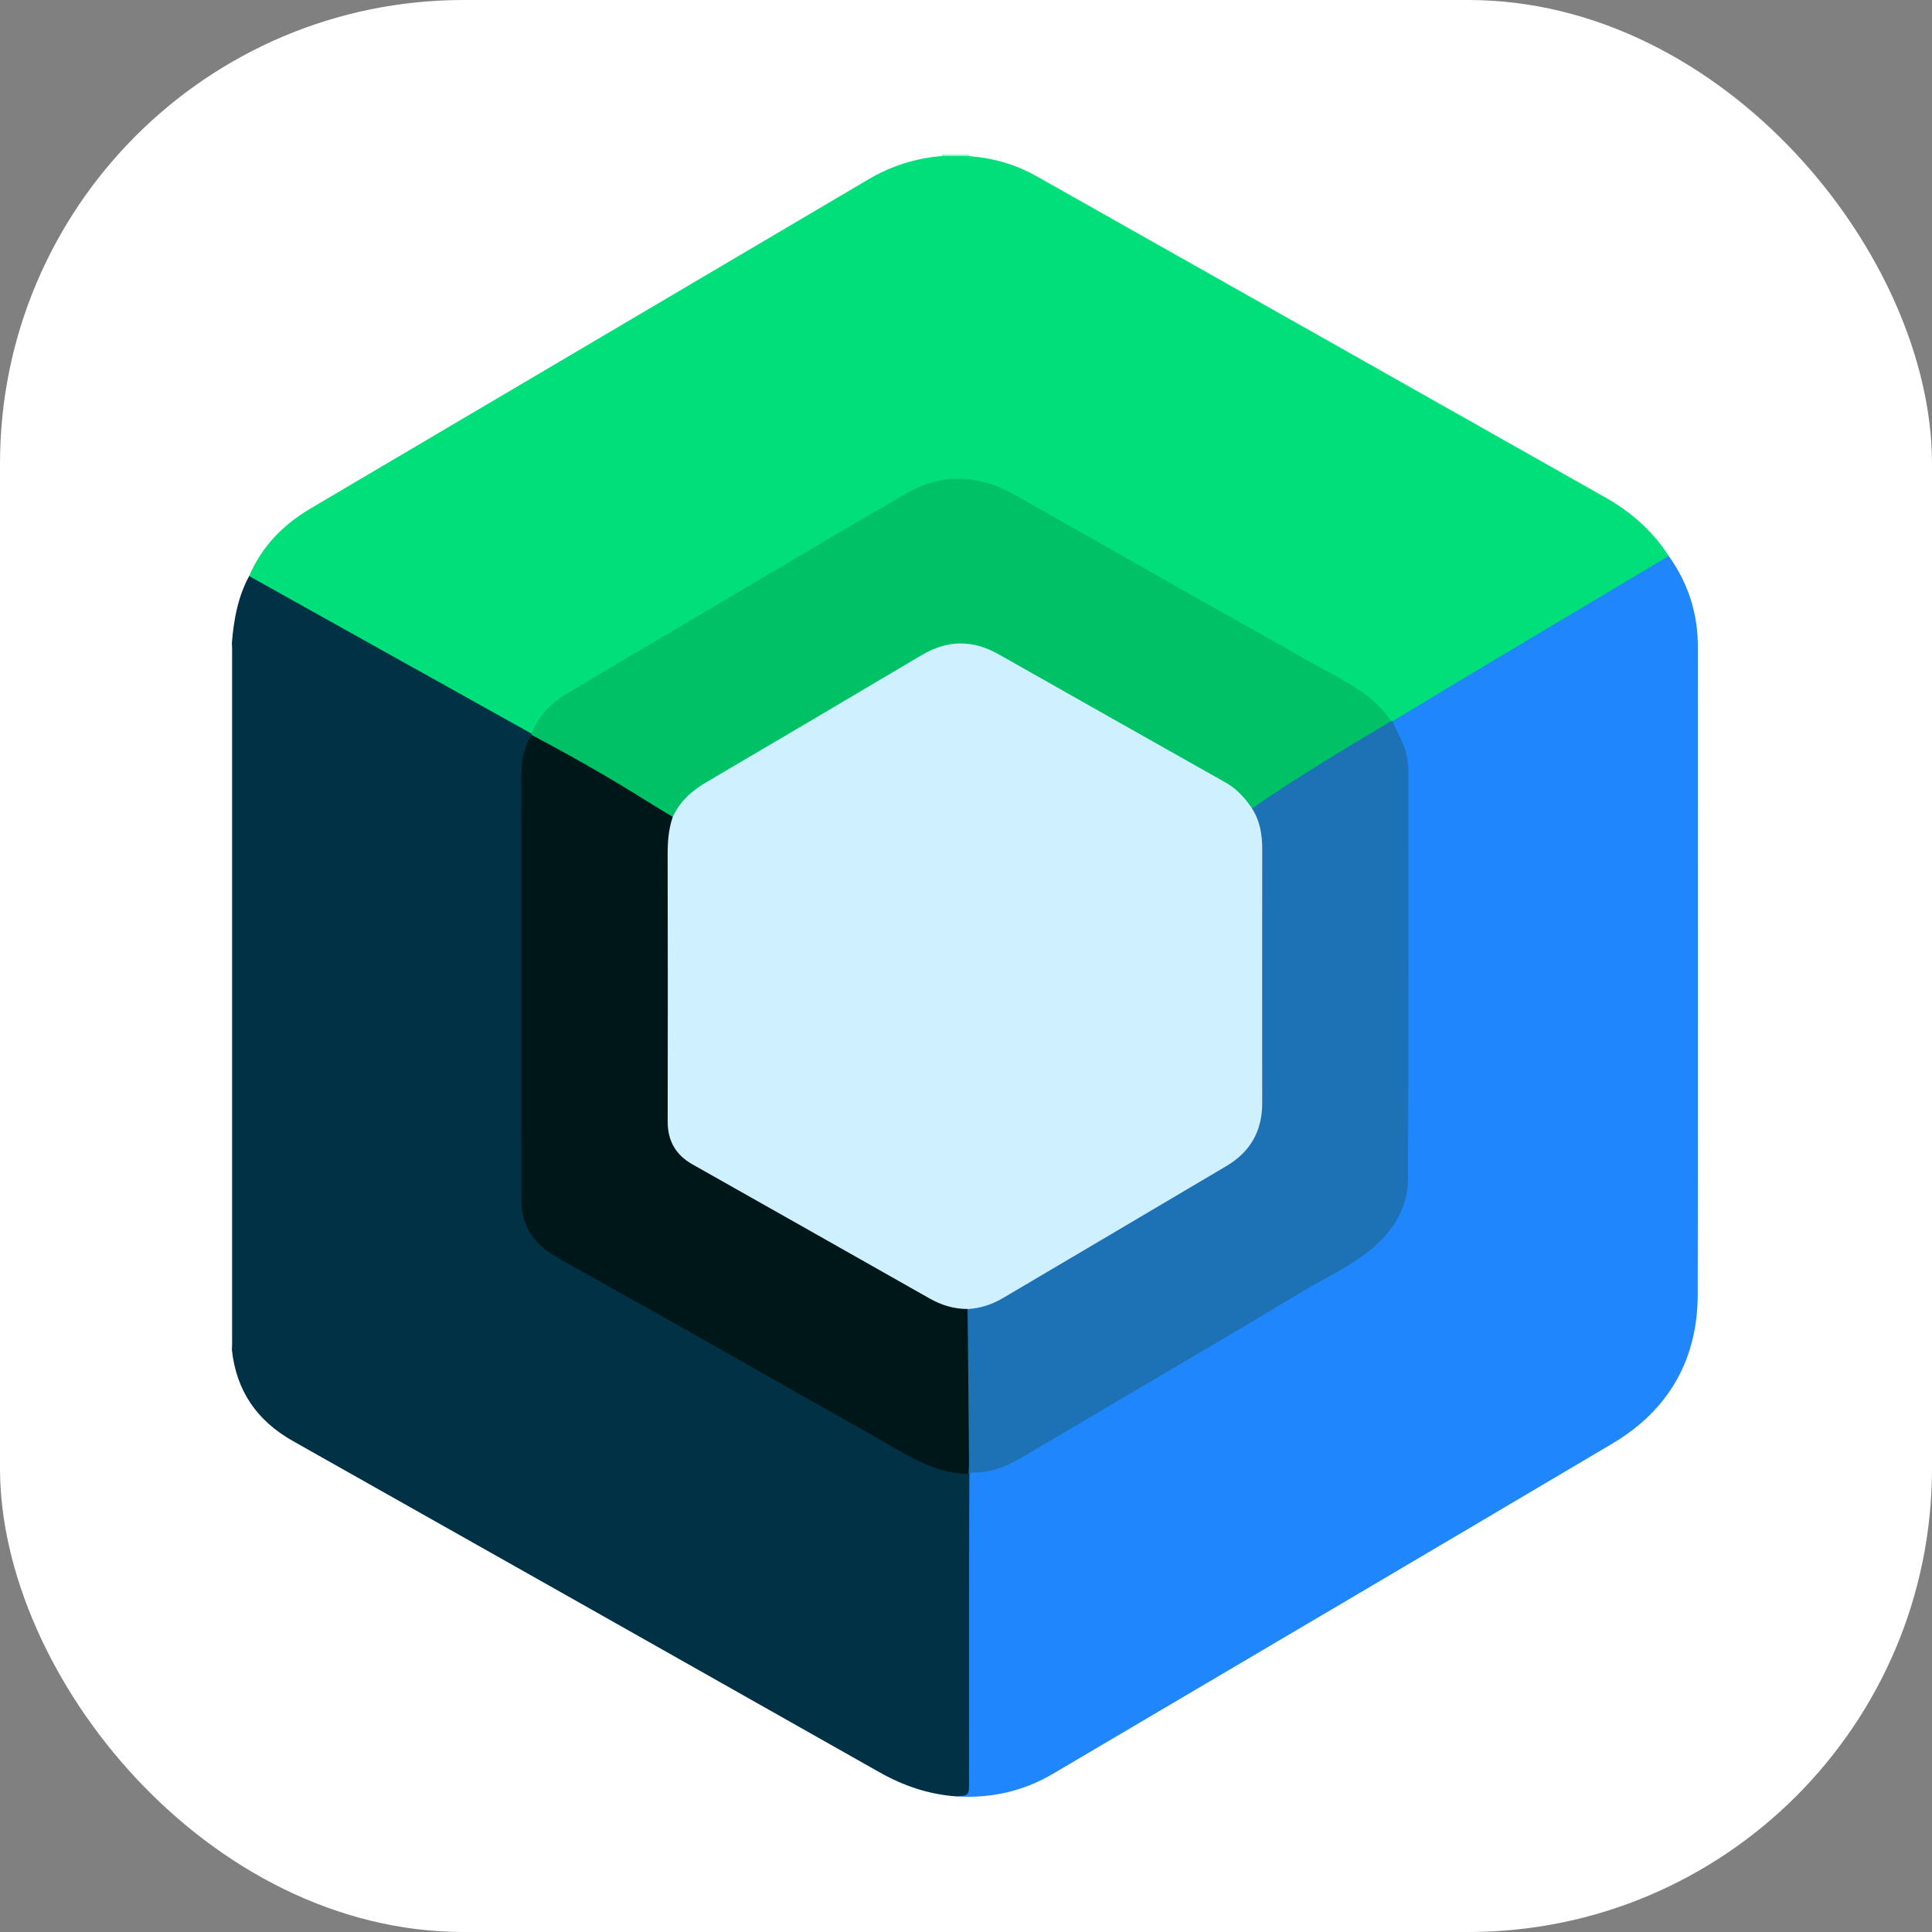 <svg width="100" height="100" viewBox="0 0 100 100" fill="none" xmlns="http://www.w3.org/2000/svg">
<rect x="0" y="0" width="100" height="100" fill="#808080" stroke="none"/>
<rect width="100" height="100" rx="24" fill="white"/>
<g clip-path="url(#clip0_169_84)">
<path d="M48.745 8.078C48.754 8.053 48.756 8.025 48.752 8H50.162C50.155 8.027 50.157 8.054 50.167 8.08C49.692 8.308 49.22 8.308 48.745 8.078Z" fill="#94F1C6"/>
<path d="M86.375 28.779C87.378 30.182 87.881 31.746 87.881 33.468C87.881 44.64 87.895 55.812 87.874 66.987C87.868 70.387 86.363 72.998 83.439 74.73C73.802 80.435 64.153 86.12 54.507 91.807C52.962 92.718 51.284 93.095 49.495 92.981C50.066 92.784 50.024 92.317 50.024 91.842C50.017 86.955 50.02 82.067 50.02 77.178C50.02 76.915 49.998 76.649 50.068 76.391C50.15 76.162 50.338 76.099 50.556 76.088C51.369 76.048 52.101 75.762 52.79 75.354C57.305 72.671 61.837 70.014 66.358 67.34C67.67 66.563 69.006 65.82 70.296 65.01C71.847 64.034 72.76 62.623 72.763 60.749C72.778 53.925 72.763 47.102 72.777 40.278C72.778 39.414 72.591 38.624 72.19 37.872C72.114 37.73 72.032 37.59 72.025 37.422C72.039 37.196 72.217 37.104 72.379 37.007C76.049 34.807 79.719 32.611 83.398 30.425C84.218 29.939 85.032 29.445 85.85 28.958C86.011 28.862 86.166 28.735 86.375 28.782V28.779Z" fill="#1F86FB"/>
<path d="M50.175 76.287C50.17 77.725 50.162 79.164 50.162 80.6C50.16 84.475 50.162 88.349 50.16 92.223C50.16 92.929 50.151 92.929 49.495 92.98C48.069 92.879 46.758 92.432 45.512 91.727C35.399 86.006 25.28 80.294 15.16 74.587C13.302 73.54 12.229 71.988 12.002 69.86C12.005 69.758 12.014 69.656 12.014 69.552C12.014 57.565 12.014 45.577 12.014 33.59C12.014 33.488 12.005 33.386 12.002 33.282C12.099 32.075 12.311 30.897 12.898 29.814C13.057 29.746 13.181 29.837 13.307 29.908C16.301 31.589 19.3 33.262 22.294 34.943C23.893 35.841 25.491 36.742 27.099 37.626C27.266 37.718 27.445 37.794 27.552 37.966C27.564 38.014 27.564 38.059 27.553 38.107C27.232 38.908 27.103 39.732 27.105 40.599C27.12 47.702 27.115 54.804 27.111 61.907C27.111 63.242 27.662 64.253 28.825 64.916C31.934 66.689 35.059 68.437 38.173 70.201C41.262 71.951 44.354 73.695 47.448 75.437C48.093 75.801 48.783 76.043 49.531 76.083C49.737 76.095 49.939 76.126 50.124 76.23L50.175 76.284V76.287Z" fill="#003144"/>
<path d="M27.514 37.973C25.238 36.704 22.96 35.436 20.684 34.166C18.088 32.718 15.492 31.268 12.896 29.818C13.547 28.291 14.643 27.167 16.053 26.333C18.271 25.019 20.493 23.713 22.713 22.402C30.119 18.033 37.524 13.664 44.929 9.295C46.109 8.6 47.377 8.184 48.744 8.08H50.165C51.394 8.178 52.559 8.505 53.631 9.11C63.45 14.65 73.266 20.194 83.08 25.741C84.412 26.494 85.542 27.477 86.373 28.779C83.378 30.566 80.379 32.349 77.385 34.137C75.612 35.197 73.846 36.266 72.076 37.332C72.039 37.364 71.998 37.369 71.956 37.347C71.741 37.208 71.612 36.987 71.449 36.8C70.698 35.934 69.686 35.443 68.717 34.897C66.313 33.544 63.915 32.179 61.509 30.826C58.453 29.105 55.41 27.361 52.344 25.653C50.451 24.597 48.572 24.677 46.704 25.782C40.968 29.175 35.227 32.562 29.485 35.943C28.84 36.322 28.315 36.82 27.9 37.442C27.779 37.622 27.7 37.837 27.512 37.969L27.514 37.973Z" fill="#00DF79"/>
<path d="M72.001 37.323C72.027 37.328 72.052 37.33 72.078 37.332C72.338 37.949 72.704 38.522 72.826 39.197C72.86 39.385 72.892 39.569 72.892 39.759C72.892 46.848 72.908 53.937 72.877 61.026C72.872 62.385 72.233 63.527 71.225 64.44C70.086 65.475 68.671 66.086 67.374 66.869C64.345 68.702 61.285 70.484 58.235 72.284C56.421 73.355 54.611 74.433 52.788 75.492C52.074 75.906 51.318 76.214 50.468 76.207C50.371 76.207 50.272 76.257 50.173 76.284L50.134 76.289C50.02 76.138 50.02 75.959 50.019 75.784C50.004 73.334 49.874 70.888 49.929 68.438C49.934 68.234 49.917 68.027 49.985 67.828C50.041 67.687 50.167 67.636 50.298 67.619C51.171 67.51 51.894 67.048 52.625 66.614C56.188 64.506 59.755 62.403 63.323 60.304C64.566 59.573 65.196 58.504 65.193 57.042C65.181 52.71 65.179 48.378 65.196 44.047C65.2 43.294 65.067 42.592 64.749 41.918C64.749 41.721 64.911 41.653 65.038 41.563C67.163 40.072 69.397 38.751 71.629 37.43C71.743 37.362 71.854 37.289 71.998 37.32L72.001 37.323Z" fill="#1D72B6"/>
<path d="M72.001 37.323C69.577 38.787 67.131 40.22 64.809 41.847C64.732 41.84 64.663 41.81 64.618 41.748C63.984 40.849 63.02 40.39 62.102 39.872C58.743 37.976 55.381 36.084 52.028 34.177C51.977 34.148 51.923 34.122 51.873 34.092C50.366 33.15 48.926 33.269 47.416 34.19C43.897 36.337 40.329 38.399 36.774 40.487C36.053 40.91 35.409 41.4 35.003 42.151C34.967 42.216 34.913 42.267 34.846 42.303C34.668 42.343 34.537 42.236 34.403 42.153C32.437 40.934 30.452 39.751 28.429 38.631C28.116 38.457 27.737 38.372 27.523 38.041C27.518 38.019 27.514 37.995 27.514 37.971C27.864 37.078 28.49 36.414 29.294 35.933C31.854 34.399 34.426 32.886 36.997 31.37C40.298 29.422 43.588 27.455 46.908 25.542C48.812 24.446 50.734 24.573 52.623 25.666C54.143 26.545 55.68 27.397 57.206 28.264C58.886 29.218 60.562 30.177 62.243 31.127C63.938 32.086 65.645 33.021 67.332 33.995C68.471 34.653 69.672 35.205 70.732 35.997C71.226 36.368 71.658 36.803 72.001 37.322V37.323Z" fill="#00C165"/>
<path d="M27.523 38.041C29.532 39.11 31.514 40.227 33.439 41.441C33.894 41.728 34.36 42.002 34.822 42.282C34.93 42.401 34.885 42.534 34.845 42.656C34.687 43.126 34.688 43.607 34.688 44.093C34.692 48.7 34.698 53.309 34.683 57.916C34.68 58.98 35.115 59.719 36.04 60.241C39.566 62.23 43.098 64.211 46.615 66.215C47.112 66.499 47.617 66.769 48.11 67.058C48.598 67.342 49.123 67.519 49.679 67.607C49.822 67.629 49.976 67.619 50.08 67.752C50.085 68.204 50.092 68.658 50.097 69.11C50.119 71.329 50.139 73.547 50.158 75.767C50.158 75.942 50.143 76.117 50.134 76.291C48.54 76.277 47.234 75.488 45.913 74.728C44.431 73.875 42.935 73.04 41.447 72.197C39.538 71.116 37.631 70.03 35.72 68.95C34.229 68.107 32.737 67.272 31.244 66.433C30.34 65.922 29.416 65.441 28.536 64.892C27.536 64.268 26.994 63.328 26.992 62.147C26.98 54.762 26.984 47.379 26.991 39.994C26.991 39.302 27.14 38.638 27.519 38.041H27.523Z" fill="#001719"/>
<path d="M50.08 67.753C49.376 67.753 48.728 67.556 48.12 67.211C44.03 64.895 39.94 62.58 35.846 60.27C34.974 59.779 34.557 59.051 34.559 58.048C34.568 53.455 34.568 48.863 34.557 44.269C34.557 43.591 34.596 42.928 34.822 42.285C35.186 41.478 35.81 40.929 36.56 40.487C40.276 38.302 43.991 36.114 47.697 33.913C49.029 33.121 50.342 33.102 51.685 33.864C55.602 36.082 59.522 38.296 63.442 40.507C64.02 40.834 64.447 41.306 64.807 41.85C65.219 42.489 65.332 43.198 65.332 43.946C65.326 48.337 65.329 52.727 65.331 57.118C65.331 58.549 64.705 59.629 63.484 60.351C59.629 62.636 55.765 64.911 51.906 67.191C51.341 67.524 50.736 67.721 50.08 67.757V67.753Z" fill="#CFF0FE"/>
</g>
<defs>
<clipPath id="clip0_169_84">
<rect width="75.886" height="85" fill="white" transform="translate(12 8)"/>
</clipPath>
</defs>
</svg>
